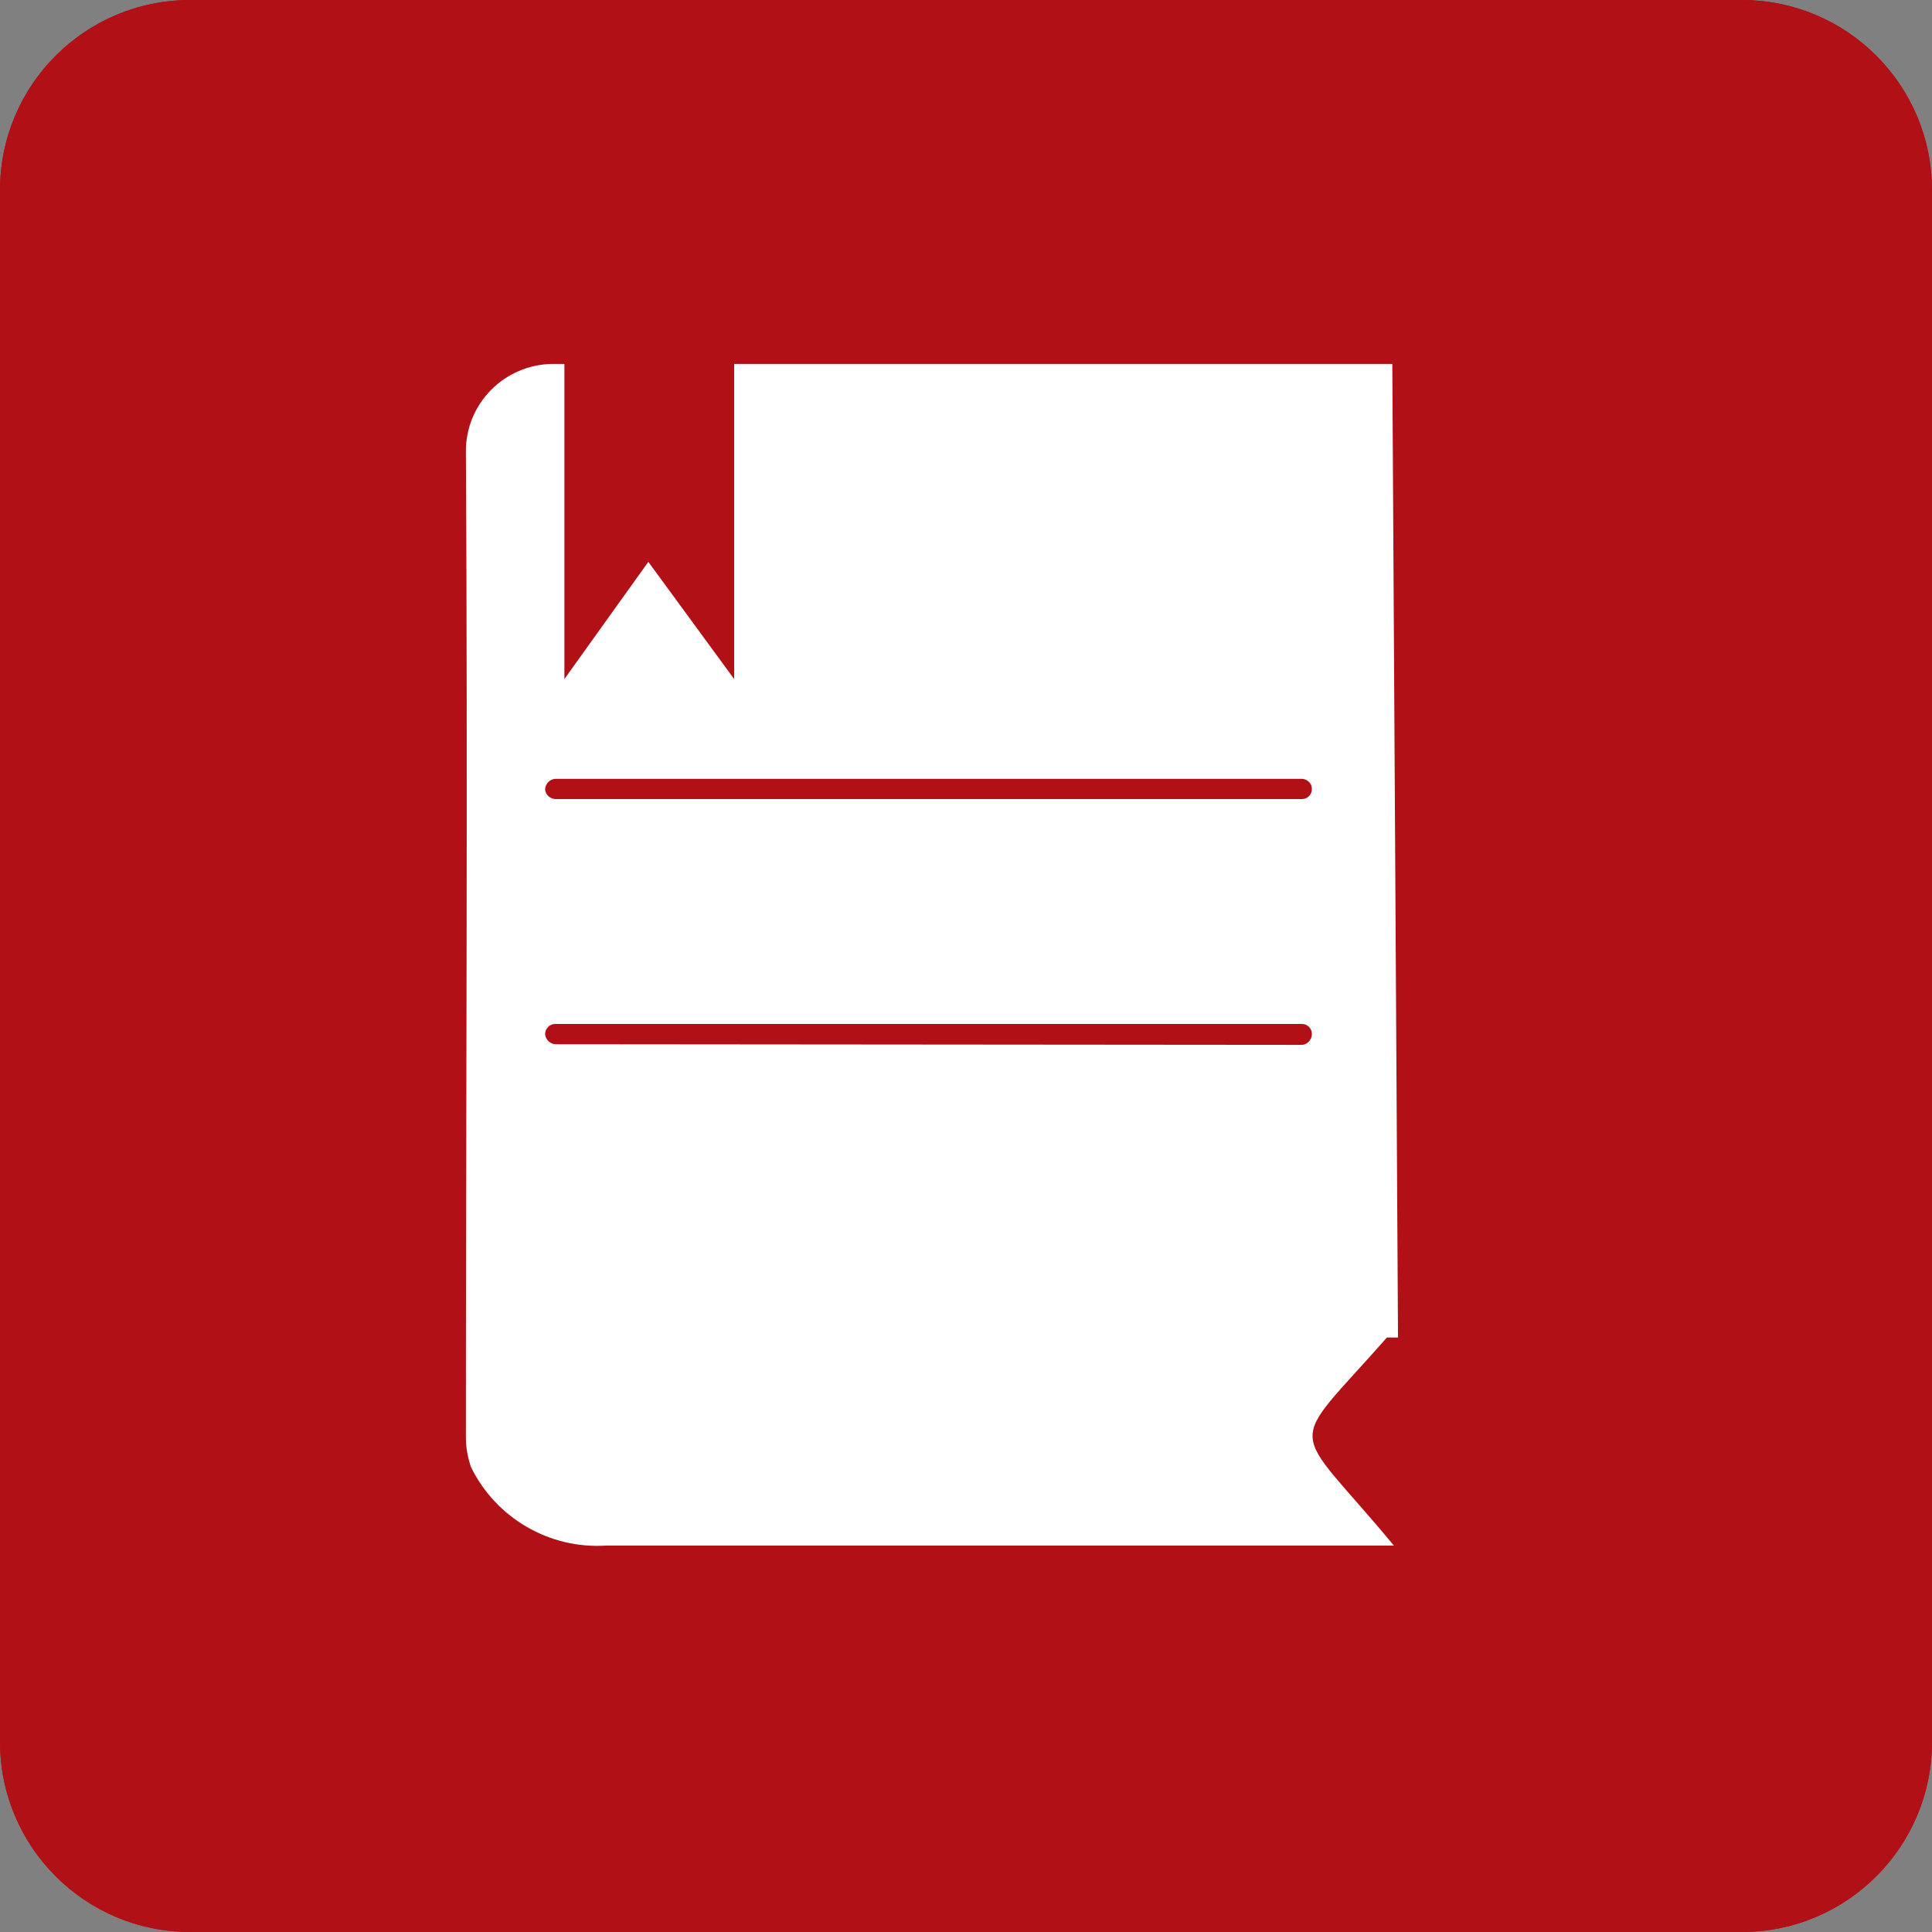 <?xml version="1.0" encoding="utf-8"?>
<!-- Generator: Adobe Illustrator 23.0.1, SVG Export Plug-In . SVG Version: 6.00 Build 0)  -->
<svg version="1.1" id="Livello_1" xmlns="http://www.w3.org/2000/svg" xmlns:xlink="http://www.w3.org/1999/xlink" x="0px" y="0px"
	 width="61px" height="61px" viewBox="0 0 61 61" style="enable-background:new 0 0 61 61;" xml:space="preserve">
<rect x="0" y="0" width="61" height="61" fill="#808080" stroke="none"/>
<style type="text/css">
	.st0{fill:#B11116;}
	.st1{fill:none;stroke:#B11116;stroke-width:2;}
	.st2{fill-rule:evenodd;clip-rule:evenodd;fill:#FFFFFF;}
</style>
<g id="Group_82" transform="translate(-143 -1899)">
	<g id="Rectangle_8" transform="translate(143 1899)">
		<path class="st0" d="M6,0h49c3.31,0,6,2.69,6,6v49c0,3.31-2.69,6-6,6H6c-3.31,0-6-2.69-6-6V6C0,2.69,2.69,0,6,0z"/>
		<path class="st1" d="M6,1h49c2.76,0,5,2.24,5,5v49c0,2.76-2.24,5-5,5H6c-2.76,0-5-2.24-5-5V6C1,3.24,3.24,1,6,1z"/>
	</g>
	<path id="Path_92" class="st2" d="M187.14,1941.23l-0.18-30.74h-20.78v9.95l-2.71-3.7l-2.65,3.7v-9.95h-0.36
		c-1.53,0.01-2.76,1.25-2.75,2.77c0.06,10.4,0,20.76,0,31.13l0,0c0,0.32,0.06,0.63,0.16,0.93l0,0c0.79,1.61,2.47,2.59,4.26,2.48
		h24.88c-3.31-4-3.46-2.89-0.22-6.57L187.14,1941.23z M160.55,1931.97c-0.18,0-0.33-0.15-0.34-0.33c0.01-0.18,0.16-0.32,0.34-0.31
		h23.56c0.17,0,0.31,0.14,0.31,0.31c0,0,0,0,0,0.01c0,0.18-0.14,0.33-0.31,0.34L160.55,1931.97L160.55,1931.97z M160.55,1924.23
		c-0.18,0-0.33-0.14-0.34-0.31c0.01-0.18,0.16-0.33,0.34-0.33h23.56c0.18,0.01,0.32,0.16,0.31,0.33c0,0.17-0.14,0.31-0.31,0.31
		c0,0,0,0-0.01,0H160.55z"/>
</g>
</svg>

